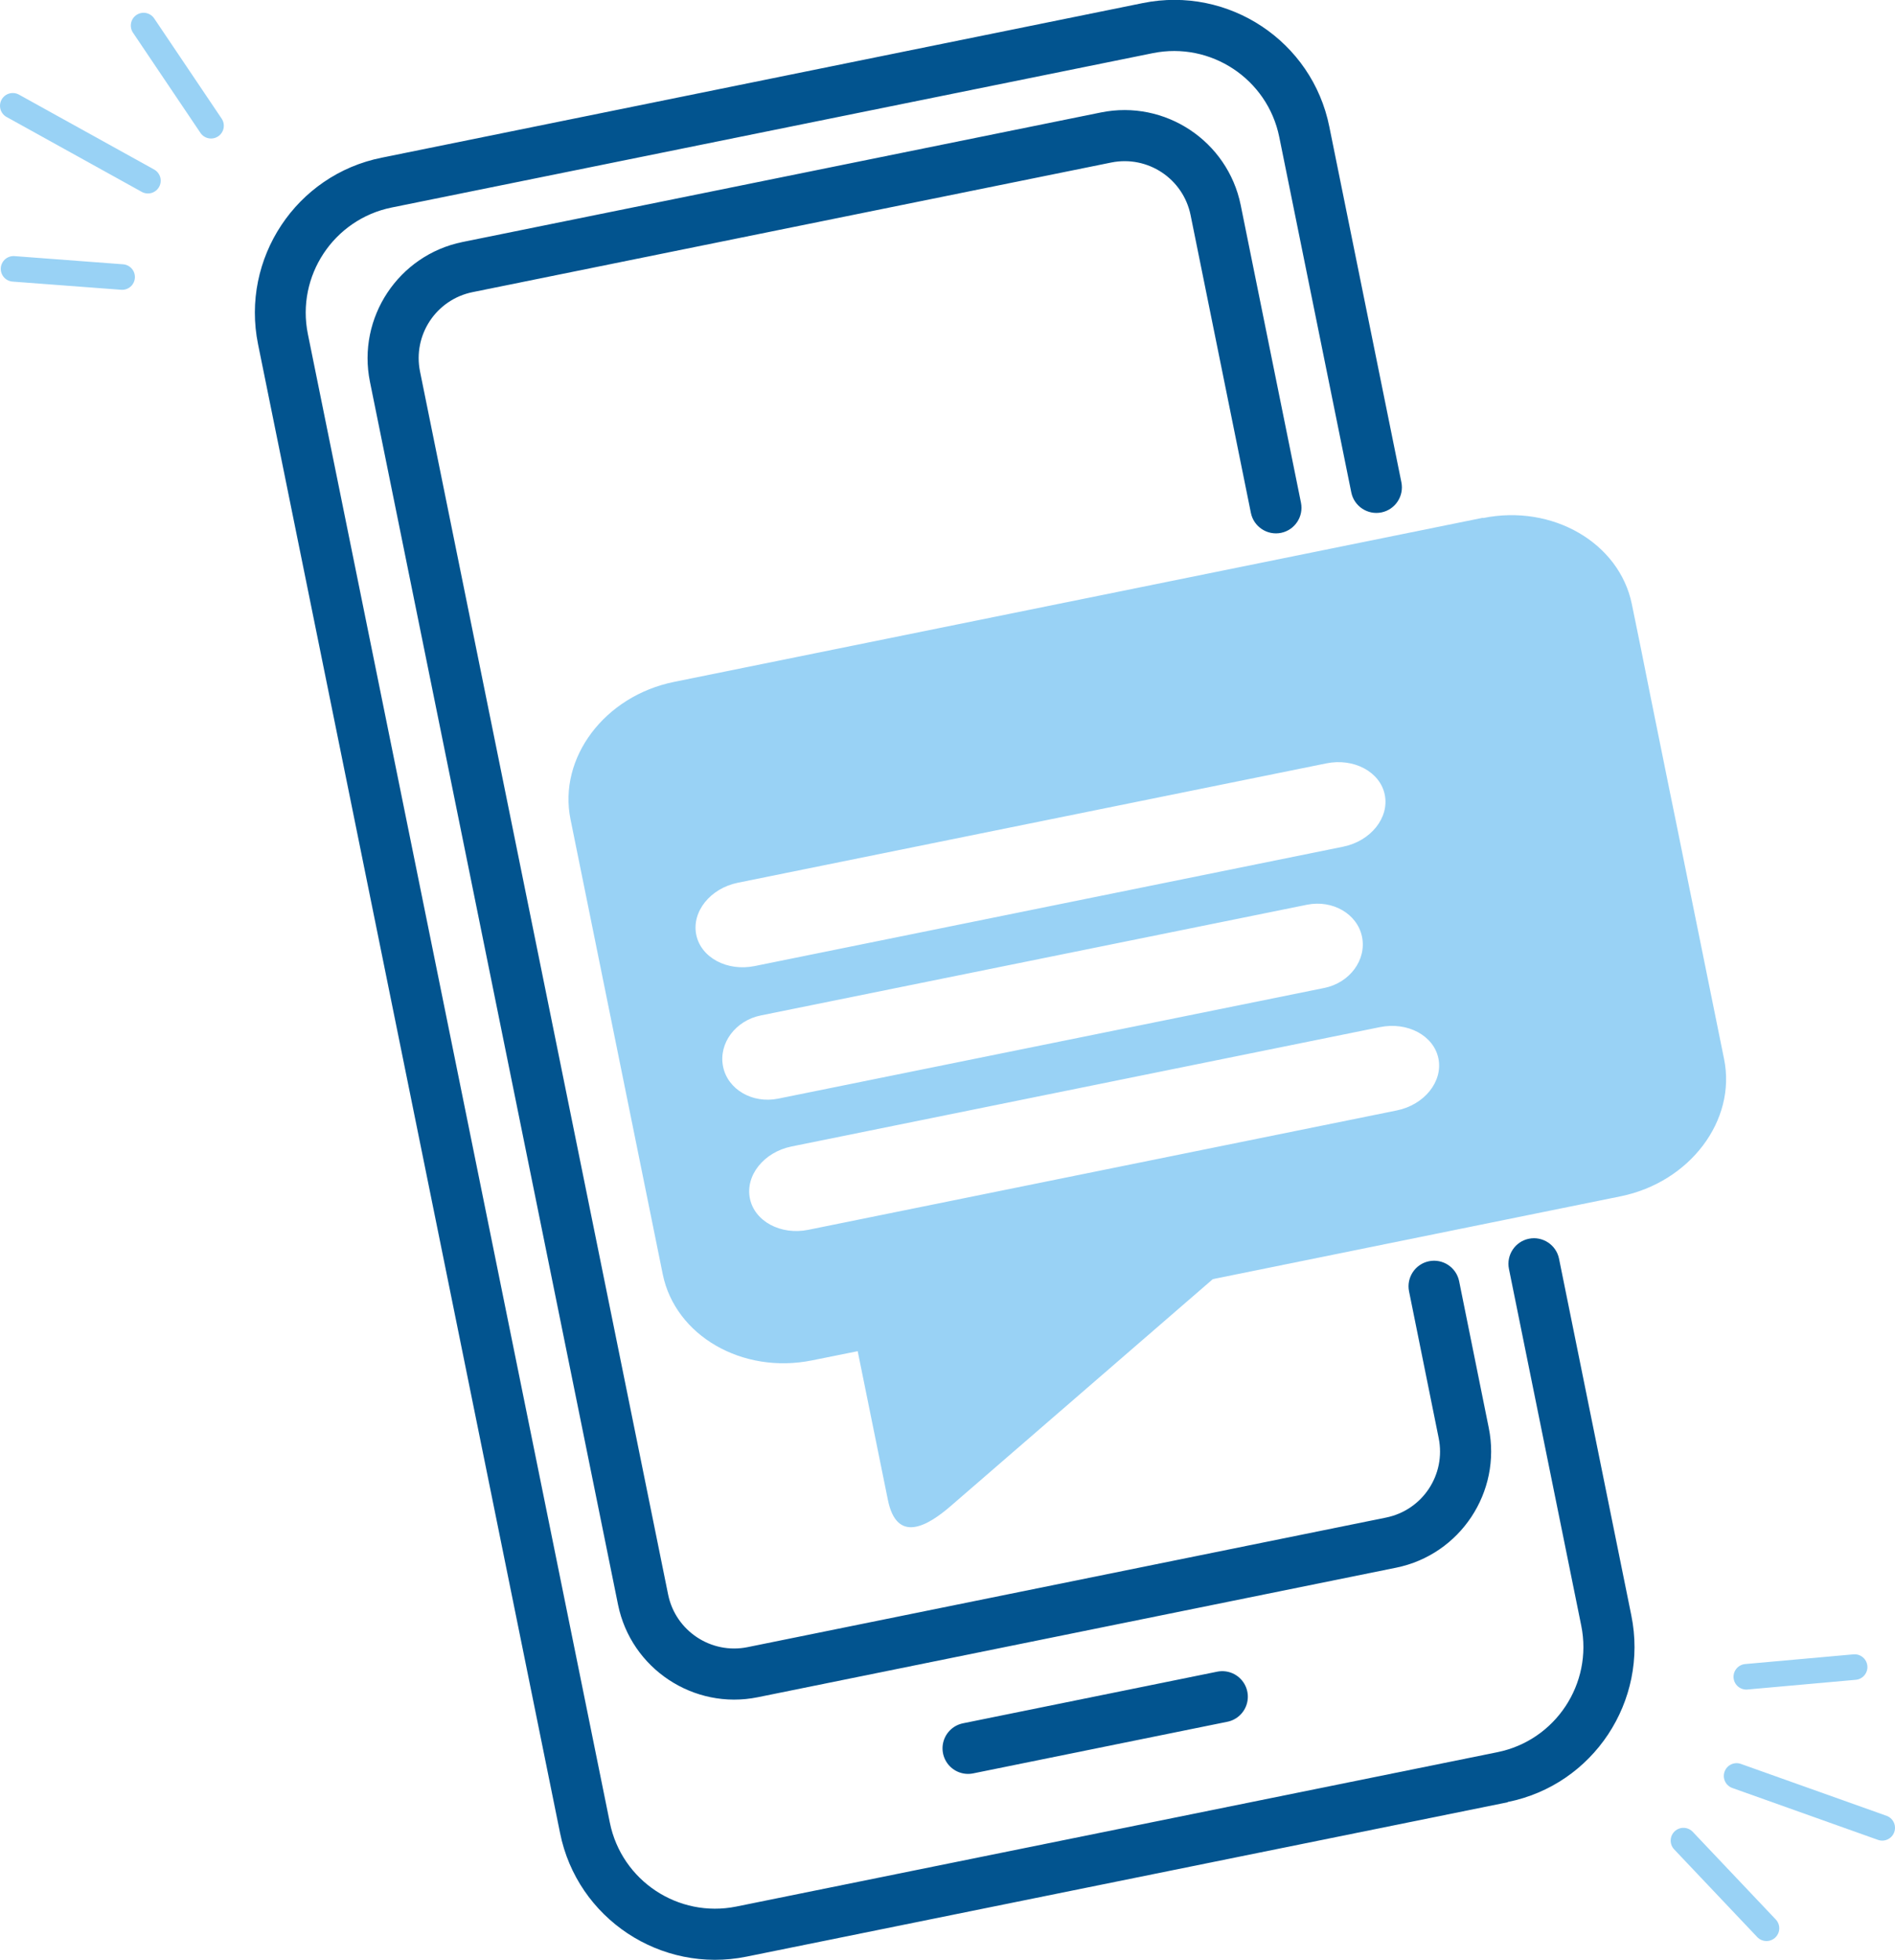 <?xml version="1.0" encoding="UTF-8"?><svg id="Layer_2" xmlns="http://www.w3.org/2000/svg" viewBox="0 0 74.17 76.69"><defs><style>.cls-1{fill:#02548f;}.cls-2{stroke:#99d2f5;}.cls-2,.cls-3{fill:none;stroke-linecap:round;stroke-miterlimit:10;}.cls-4{fill:#99d2f5;fill-rule:evenodd;}.cls-3{stroke:#02548f;stroke-width:2px;}</style></defs><g id="Layer_1-2"><g><path class="cls-1" d="m59.01,70.52l-29.79,6.04c-3.35.68-6.63-1.49-7.3-4.84L10.1,13.47c-.68-3.35,1.49-6.63,4.84-7.3L44.73.12c3.35-.68,6.63,1.49,7.3,4.84l2.82,13.91c.11.54-.24,1.07-.78,1.18s-1.07-.24-1.18-.78l-2.82-13.91c-.46-2.27-2.68-3.74-4.95-3.28l-29.79,6.04c-2.27.46-3.74,2.68-3.28,4.95l11.82,58.25c.46,2.27,2.68,3.74,4.95,3.28l29.79-6.04c2.27-.46,3.74-2.68,3.28-4.95l-2.83-13.96c-.11-.54.24-1.07.78-1.18s1.07.24,1.18.78l2.83,13.96c.68,3.35-1.49,6.63-4.84,7.3Zm-4.36-9.18l-24.99,5.07c-2.51.51-4.96-1.12-5.47-3.62L14.48,14.94c-.51-2.51,1.12-4.96,3.62-5.47l24.99-5.07c2.51-.51,4.96,1.12,5.47,3.62l2.36,11.65c.11.54-.24,1.07-.78,1.18s-1.07-.24-1.18-.78l-2.36-11.65c-.29-1.43-1.68-2.35-3.11-2.06l-24.99,5.07c-1.43.29-2.35,1.68-2.06,3.11l9.71,47.85c.29,1.43,1.69,2.35,3.11,2.06l24.99-5.07c1.43-.29,2.35-1.68,2.06-3.11l-1.16-5.74c-.11-.54.24-1.07.78-1.18s1.07.24,1.18.78l1.16,5.74c.51,2.51-1.12,4.96-3.62,5.47Z"/><line class="cls-3" x1="37.89" y1="68.41" x2="47.84" y2="66.39"/><path class="cls-4" d="m58.04,20.26l-31.65,6.42c-2.73.55-4.55,2.98-4.06,5.38l3.61,17.8c.49,2.4,3.11,3.92,5.84,3.37l1.79-.36,1.18,5.81c.35,1.75,1.57,1.02,2.46.25l10.26-8.88,15.96-3.24c2.71-.55,4.54-2.97,4.05-5.37l-1.89-9.32-.24-1.17-.77-3.8-.35-1.75-.36-1.76c-.49-2.4-3.11-3.92-5.82-3.37Zm-3.37,23.19l-23.03,4.67c-1.08.22-2.11-.33-2.29-1.23s.55-1.81,1.63-2.03l23.03-4.67c1.08-.22,2.11.33,2.29,1.23s-.55,1.81-1.63,2.03Zm-26.37-1.72c-.18-.9.48-1.8,1.49-2l21.37-4.33c1-.2,1.97.36,2.15,1.26s-.48,1.8-1.49,2l-21.37,4.33c-1,.2-1.97-.36-2.15-1.26Zm24.27-8.6l-23.03,4.67c-1.08.22-2.11-.33-2.29-1.23s.55-1.81,1.63-2.03l23.03-4.67c1.08-.22,2.11.33,2.29,1.23s-.55,1.81-1.63,2.03Z"/></g><g><line class="cls-2" x1="8.26" y1="4.92" x2="5.62" y2="1"/><line class="cls-2" x1="5.79" y1="7.07" x2=".5" y2="4.14"/><line class="cls-2" x1="4.78" y1="10.84" x2=".53" y2="10.52"/></g><g><line class="cls-2" x1="65.89" y1="72.02" x2="69.14" y2="75.45"/><line class="cls-2" x1="67.97" y1="69.49" x2="73.67" y2="71.52"/><line class="cls-2" x1="68.35" y1="65.61" x2="72.59" y2="65.23"/></g></g></svg>